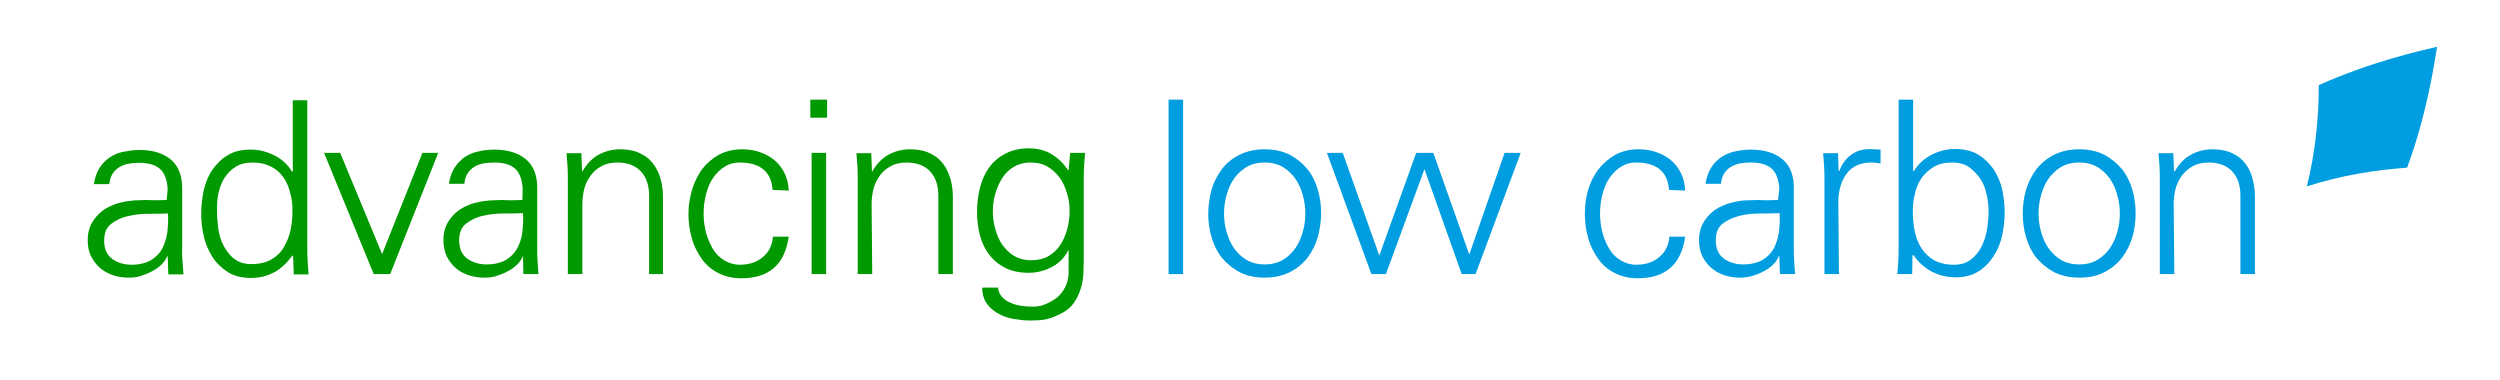 <?xml version="1.0" encoding="utf-8"?>
<!-- Generator: Adobe Illustrator 22.1.0, SVG Export Plug-In . SVG Version: 6.00 Build 0)  -->
<svg version="1.1" id="Layer_1" xmlns="http://www.w3.org/2000/svg" xmlns:xlink="http://www.w3.org/1999/xlink" x="0px" y="0px"
	 viewBox="0 0 775.3 117.9" style="enable-background:new 0 0 775.3 117.9;" xml:space="preserve">
<style type="text/css">
	.st0{fill:#009900;}
	.st1{fill:#009EE0;}
	.st2{fill:none;}
</style>
<g>
	<path class="st0" d="M52,58.6c-0.2-3.1-1.1-5.2-2.6-6.4s-3.6-1.7-6.3-1.7c-1.2,0-2.3,0.1-3.4,0.3c-1.1,0.2-2,0.6-2.8,1.1
		c-0.8,0.5-1.5,1.2-2,2s-0.9,1.9-1,3.2h-4.8c0.3-1.9,0.9-3.6,1.7-4.9c0.8-1.3,1.8-2.4,3.1-3.3c1.2-0.8,2.6-1.5,4.2-1.8
		c1.6-0.3,3.3-0.6,5.1-0.6c4.2,0,7.4,1,9.8,3s3.6,5.2,3.5,9.4v17.8c-0.1,1.4,0,2.9,0.1,4.3s0.2,2.8,0.3,4.1h-4.7L52,79.5h-0.2
		L51.6,80c-0.4,0.8-1,1.6-1.8,2.3s-1.7,1.4-2.8,1.9c-1.1,0.6-2.2,1-3.4,1.4c-1.2,0.4-2.5,0.5-3.8,0.5c-1.8,0-3.4-0.3-4.9-0.8
		s-2.8-1.3-4-2.3c-1.1-1-2-2.2-2.7-3.6c-0.7-1.4-1-3.1-1-4.9c0-2.6,0.7-4.8,2.1-6.6c1.4-1.9,3.2-3.3,5.5-4.2c1.2-0.6,2.6-0.9,4-1.2
		c1.4-0.2,2.9-0.4,4.3-0.4c1.5-0.1,2.9-0.1,4.4,0c1.5,0,2.9,0,4.2-0.1L52,58.6L52,58.6z M32.3,74.6c0,2.6,0.8,4.4,2.5,5.7
		c1.7,1.2,3.7,1.8,6,1.8c2.4,0,4.4-0.5,6-1.4c1.5-0.9,2.7-2.1,3.5-3.6s1.3-3.2,1.6-5.1c0.2-1.9,0.3-3.9,0.2-5.8
		c-1.6,0.1-3.5,0.1-5.8,0.1c-2.3,0-4.4,0.2-6.5,0.7c-2.1,0.4-3.8,1.3-5.3,2.4S32.3,72.3,32.3,74.6z"/>
</g>
<path class="st0" d="M90.9,79.5l-0.2-0.3c-1.6,2.2-3.4,4-5.6,5.2c-2.2,1.2-4.6,1.8-7.3,1.8c-2.8,0-5.2-0.6-7.1-1.8
	c-1.9-1.2-3.6-2.8-4.8-4.7c-1.2-1.9-2.2-4.1-2.7-6.5c-0.6-2.4-0.8-4.8-0.8-7.1c0-2.4,0.3-4.8,0.8-7.2c0.6-2.3,1.4-4.5,2.7-6.3
	c1.3-1.8,2.8-3.4,4.8-4.5c1.9-1.2,4.3-1.7,7.1-1.7c2.5,0,4.9,0.6,7.3,1.8s4.2,2.9,5.5,5.1l0.2-0.2v-22h4.5v45.6c0,1.4,0,2.9,0.1,4.3
	s0.2,2.8,0.3,4.1h-4.6L90.9,79.5z M90.7,65.3c0-1.9-0.2-3.8-0.7-5.5c-0.4-1.8-1.2-3.4-2.1-4.8c-1-1.4-2.2-2.5-3.8-3.3
	c-1.5-0.8-3.4-1.3-5.6-1.3s-3.9,0.4-5.4,1.3c-1.4,0.9-2.6,2.1-3.5,3.5s-1.5,3.1-1.9,4.9s-0.4,3.6-0.4,5.4c0,1.8,0.2,3.6,0.4,5.5
	c0.3,1.9,0.8,3.7,1.7,5.3s1.9,3,3.3,4c1.4,1.1,3.1,1.6,5.3,1.6c2.4,0,4.5-0.5,6.1-1.4s3-2.2,3.9-3.8c0.9-1.6,1.7-3.3,2.1-5.3
	C90.5,69.5,90.7,67.5,90.7,65.3z"/>
<path class="st0" d="M105.5,47.4l13,31.4L131,47.4h4.9L121,85h-5.1l-15.4-37.6H105.5z"/>
<path class="st0" d="M162.1,58.5c-0.2-3.1-1.1-5.2-2.6-6.4s-3.6-1.7-6.3-1.7c-1.2,0-2.3,0.1-3.4,0.3c-1.1,0.2-2,0.6-2.8,1.1
	s-1.5,1.2-2,2s-0.9,1.9-1,3.2h-4.8c0.3-1.9,0.9-3.6,1.7-4.9c0.8-1.3,1.9-2.4,3.1-3.3c1.2-0.8,2.6-1.5,4.2-1.8
	c1.6-0.4,3.3-0.6,5.1-0.6c4.1,0,7.4,1,9.8,3c2.4,2,3.6,5.1,3.5,9.4v17.8c0,1.4,0,2.9,0.1,4.3s0.2,2.8,0.3,4.1h-4.7l-0.1-5.5h-0.1
	l-0.2,0.5c-0.4,0.8-1,1.6-1.8,2.3c-0.8,0.7-1.7,1.4-2.8,1.9c-1,0.6-2.2,1-3.4,1.4s-2.5,0.5-3.8,0.5c-1.8,0-3.4-0.3-4.9-0.8
	s-2.9-1.3-4-2.3c-1.1-1-2-2.2-2.7-3.6c-0.6-1.4-1-3.1-1-4.9c0-2.6,0.7-4.8,2.1-6.6c1.4-1.9,3.2-3.3,5.5-4.2c1.2-0.6,2.6-0.9,4-1.2
	c1.4-0.2,2.9-0.4,4.3-0.4c1.5-0.1,3-0.1,4.4,0c1.5,0,2.9,0,4.2-0.1L162.1,58.5L162.1,58.5z M142.4,74.5c0,2.6,0.8,4.4,2.5,5.7
	c1.7,1.2,3.7,1.8,6,1.8c2.4,0,4.4-0.5,6-1.4c1.5-0.9,2.7-2.1,3.5-3.6s1.4-3.2,1.6-5.1s0.3-3.9,0.2-5.8c-1.6,0.1-3.5,0.1-5.8,0.1
	s-4.4,0.2-6.5,0.7c-2.1,0.4-3.8,1.3-5.3,2.4C143.1,70.4,142.4,72.2,142.4,74.5z"/>
<path class="st0" d="M180.6,85h-4.5V55.9c0-1.4,0-2.9-0.1-4.3c-0.1-1.4-0.2-2.8-0.3-4.1h4.6l0.2,5.5l0.1,0.2c1.3-2.3,3-4.1,5-5.2
	c2-1.1,4.3-1.7,6.7-1.7c2.1,0,3.8,0.3,5.2,0.8c1.4,0.6,2.7,1.3,3.6,2.1c1,0.9,1.8,1.9,2.4,3c0.6,1.1,1.1,2.2,1.4,3.4
	c0.3,1.1,0.5,2.2,0.6,3.3s0.1,1.9,0.1,2.6V85h-4.3V60.7c0-3.3-0.9-5.8-2.6-7.6s-4.2-2.7-7.3-2.7c-1.9,0-3.5,0.4-4.8,1.1
	c-1.4,0.7-2.5,1.7-3.4,2.9s-1.6,2.6-2,4.1c-0.4,1.6-0.6,3.2-0.6,4.9L180.6,85L180.6,85z"/>
<path class="st0" d="M239.6,58.9c-0.2-2.9-1.2-5-2.9-6.4s-4.2-2.1-7.3-2.1c-1.8,0-3.3,0.4-4.7,1.3s-2.5,2-3.5,3.4s-1.7,3.1-2.2,5
	s-0.8,3.9-0.8,6.1s0.3,4.2,0.8,6.1c0.5,1.9,1.3,3.6,2.2,5.1c0.9,1.4,2.1,2.6,3.5,3.4s2.9,1.3,4.7,1.3c3,0,5.3-0.8,7.2-2.4
	s2.9-3.7,3.1-6.3h4.9c-1.2,8.6-6.1,12.9-14.7,12.9c-2.8,0-5.2-0.6-7.3-1.7s-3.8-2.6-5.1-4.5s-2.4-4-3-6.4c-0.7-2.4-1-4.9-1-7.4
	c0-2.6,0.4-5,1.1-7.4c0.7-2.4,1.8-4.5,3.1-6.4c1.4-1.8,3.1-3.3,5.2-4.5c2.1-1.1,4.5-1.7,7.3-1.7c2,0,3.8,0.3,5.5,0.9
	s3.2,1.4,4.5,2.5s2.3,2.4,3.1,4s1.2,3.4,1.3,5.4L239.6,58.9L239.6,58.9z"/>
<path class="st0" d="M256.6,36.5h-5.3v-5.6h5.2v5.6H256.6z M256.2,47.4V85h-4.5V47.4H256.2z"/>
<path class="st0" d="M270.5,85H266V55.9c0-1.4,0-2.9-0.1-4.3c-0.1-1.4-0.2-2.8-0.3-4.1h4.6l0.2,5.5l0.1,0.2c1.3-2.3,3-4.1,5-5.2
	s4.3-1.7,6.7-1.7c2,0,3.8,0.3,5.2,0.8c1.5,0.6,2.7,1.3,3.6,2.1c1,0.9,1.8,1.9,2.4,3s1,2.2,1.4,3.4c0.3,1.1,0.5,2.2,0.6,3.3
	s0.1,1.9,0.1,2.6V85H291V60.7c0-3.3-0.9-5.8-2.6-7.6s-4.2-2.7-7.3-2.7c-1.9,0-3.5,0.4-4.8,1.1c-1.4,0.7-2.5,1.7-3.4,2.9
	s-1.6,2.6-2,4.1c-0.4,1.6-0.6,3.2-0.6,4.9L270.5,85L270.5,85z"/>
<path class="st0" d="M331.9,47.4h4.6c-0.1,1.3-0.2,2.7-0.3,4.1c-0.1,1.4-0.1,2.9-0.1,4.3v22.6c0,1.9,0,3.8-0.1,5.7
	c0,1.9-0.3,3.7-0.8,5.3s-1.2,3.2-2.3,4.7s-2.7,2.7-4.8,3.6c-1.5,0.7-2.9,1.2-4.1,1.4c-1.2,0.2-2.7,0.3-4.5,0.3
	c-1.7,0-3.4-0.2-5.2-0.5c-1.8-0.3-3.4-0.9-4.8-1.7c-1.4-0.8-2.6-1.8-3.5-3.1c-0.9-1.3-1.4-2.9-1.4-4.9h4.9c0.1,1.2,0.6,2.1,1.2,2.8
	c0.7,0.8,1.5,1.4,2.5,1.8c1,0.5,2.1,0.8,3.3,1c1.2,0.2,2.4,0.3,3.6,0.3c1.5,0,2.9-0.2,4.2-0.8s2.5-1.2,3.6-2.1c1-0.9,1.9-2,2.5-3.3
	s1-2.7,1-4.3v-7h-0.1c-1.1,2.2-2.8,4-5.1,5.2c-2.3,1.2-4.7,1.8-7.1,1.8c-2.9,0-5.3-0.5-7.3-1.5s-3.7-2.4-5-4.1s-2.3-3.7-2.9-6
	c-0.6-2.3-0.9-4.7-0.9-7.3c0-2.6,0.3-5,0.9-7.4s1.5-4.5,2.8-6.3s2.9-3.2,5-4.3c2-1.1,4.5-1.7,7.3-1.7s5.1,0.6,7.1,1.8
	s3.8,2.9,5.2,5.1l0.1-0.3L331.9,47.4z M331.7,65.4c0-1.8-0.2-3.6-0.8-5.4c-0.5-1.8-1.2-3.4-2.2-4.8s-2.3-2.6-3.8-3.5
	s-3.3-1.3-5.3-1.3s-3.8,0.5-5.3,1.4s-2.7,2.1-3.6,3.6s-1.6,3.1-2.1,4.9c-0.5,1.8-0.7,3.6-0.7,5.2c0,1.8,0.2,3.5,0.7,5.3
	s1.1,3.4,2.1,4.9c1,1.4,2.2,2.7,3.7,3.6s3.3,1.4,5.3,1.4c2.1,0,4-0.4,5.5-1.3s2.8-2.1,3.7-3.6c1-1.5,1.6-3.1,2.1-4.9
	C331.5,69.1,331.7,67.2,331.7,65.4z"/>
<g>
	<path class="st1" d="M366.9,85h-4.5V30.9h4.5V85z"/>
	<path class="st1" d="M392.2,46.3c3,0,5.6,0.6,7.8,1.7c2.2,1.2,4,2.7,5.5,4.5c1.5,1.9,2.5,4,3.2,6.4s1,4.8,1,7.3
		c0,2.5-0.4,4.9-1,7.3c-0.7,2.4-1.8,4.5-3.2,6.4c-1.5,1.9-3.3,3.4-5.5,4.5s-4.8,1.7-7.8,1.7s-5.6-0.6-7.8-1.7
		c-2.2-1.2-4-2.7-5.5-4.5c-1.5-1.9-2.5-4-3.2-6.4s-1-4.8-1-7.3c0-2.4,0.4-4.9,1-7.3c0.7-2.4,1.8-4.5,3.2-6.4s3.3-3.4,5.5-4.5
		C386.6,46.9,389.2,46.3,392.2,46.3z M404.8,66.2c0-1.8-0.2-3.6-0.7-5.4c-0.5-1.9-1.2-3.6-2.2-5.1s-2.3-2.8-3.9-3.8
		s-3.6-1.5-5.8-1.5c-2.2,0-4.2,0.5-5.8,1.5c-1.6,1-2.9,2.3-3.9,3.8s-1.7,3.2-2.2,5.1c-0.5,1.9-0.7,3.7-0.7,5.4
		c0,1.7,0.2,3.6,0.7,5.4s1.2,3.6,2.2,5.1s2.3,2.8,3.9,3.8s3.6,1.5,5.8,1.5s4.2-0.5,5.8-1.5s2.9-2.3,3.9-3.8s1.7-3.2,2.2-5.1
		C404.6,69.8,404.8,68,404.8,66.2z"/>
	<path class="st1" d="M427.7,79.1h0.1l11.4-31.7h5.3l11.1,31.4h0.1l10.9-31.4h5l-14,37.6h-4.3l-11.5-32.4h-0.1L429.8,85h-4.5
		l-13.8-37.6h4.9L427.7,79.1z"/>
	<g>
		<path class="st1" d="M517.6,58.9c-0.2-2.9-1.2-5-2.9-6.4c-1.7-1.4-4.2-2.1-7.3-2.1c-1.8,0-3.3,0.4-4.7,1.3s-2.5,2-3.5,3.4
			s-1.7,3.1-2.2,5s-0.8,3.9-0.8,6.1s0.3,4.2,0.8,6.1c0.5,1.9,1.3,3.6,2.2,5.1s2.1,2.6,3.5,3.4s2.9,1.3,4.7,1.3c3,0,5.3-0.8,7.2-2.4
			s2.9-3.7,3.1-6.3h4.9c-1.2,8.6-6.1,12.9-14.7,12.9c-2.8,0-5.2-0.6-7.3-1.7c-2.1-1.1-3.8-2.6-5.1-4.5s-2.4-4-3-6.4
			c-0.7-2.4-1-4.9-1-7.4c0-2.6,0.3-5,1-7.4s1.8-4.5,3.2-6.4c1.4-1.8,3.2-3.3,5.2-4.5c2.1-1.1,4.5-1.7,7.3-1.7c2,0,3.8,0.3,5.5,0.9
			c1.7,0.6,3.2,1.4,4.5,2.5s2.3,2.4,3.1,4c0.8,1.6,1.2,3.4,1.3,5.4L517.6,58.9L517.6,58.9z"/>
		<path class="st1" d="M551.8,58.5c-0.2-3.1-1.1-5.2-2.6-6.4s-3.6-1.7-6.3-1.7c-1.2,0-2.3,0.1-3.4,0.3c-1,0.2-2,0.6-2.8,1.1
			s-1.5,1.2-2,2s-0.9,1.9-1,3.2h-4.8c0.3-1.9,0.9-3.6,1.7-4.9c0.8-1.3,1.8-2.4,3.1-3.3c1.2-0.8,2.6-1.5,4.2-1.8
			c1.6-0.4,3.3-0.6,5.1-0.6c4.1,0,7.4,1,9.8,3c2.4,2,3.6,5.1,3.5,9.4v17.8c0,1.4,0,2.9,0.1,4.3s0.2,2.8,0.3,4.1H552l-0.2-5.5h-0.2
			l-0.2,0.5c-0.4,0.8-1,1.6-1.8,2.3s-1.7,1.4-2.8,1.9c-1,0.6-2.2,1-3.5,1.4s-2.5,0.5-3.8,0.5c-1.8,0-3.4-0.3-4.9-0.8
			c-1.5-0.5-2.8-1.3-4-2.3c-1.1-1-2-2.2-2.7-3.6s-1-3.1-1-4.9c0-2.6,0.7-4.8,2.1-6.6c1.4-1.9,3.2-3.3,5.5-4.2c1.3-0.6,2.6-0.9,4-1.2
			s2.9-0.4,4.3-0.4c1.5-0.1,3-0.1,4.4,0c1.5,0,2.9,0,4.2-0.1L551.8,58.5L551.8,58.5z M532.1,74.5c0,2.6,0.8,4.4,2.5,5.7
			c1.7,1.2,3.7,1.8,6,1.8c2.5,0,4.4-0.5,6-1.4c1.5-0.9,2.7-2.1,3.5-3.6s1.3-3.2,1.6-5.1c0.2-1.9,0.3-3.9,0.2-5.8
			c-1.6,0.1-3.5,0.1-5.8,0.1s-4.4,0.2-6.5,0.7s-3.8,1.3-5.3,2.4C532.8,70.4,532.1,72.2,532.1,74.5z"/>
		<path class="st1" d="M570.3,85h-4.5V55.9c0-1.4,0-2.9-0.1-4.3c-0.1-1.4-0.2-2.8-0.3-4.1h4.6l0.2,5.5h0.2c0.7-1.9,1.8-3.5,3.3-4.7
			s3.2-1.9,5.1-2c0.8-0.1,1.5-0.1,2.2,0c0.8,0,1.5,0.1,2.2,0.1v4.3c-0.5-0.1-0.9-0.1-1.4-0.2c-0.5-0.1-0.9-0.1-1.4-0.1
			c-3.3,0-5.9,1.1-7.6,3.3c-1.7,2.2-2.6,5.1-2.7,8.7L570.3,85L570.3,85z"/>
		<path class="st1" d="M593,85h-4.6c0.1-1.3,0.2-2.7,0.3-4.1s0.1-2.9,0.1-4.3V30.9h4.5v22l0.2,0.2c1.3-2.2,3.2-3.9,5.5-5.1
			c2.4-1.2,4.8-1.8,7.3-1.8c2.8,0,5.2,0.6,7.1,1.7c2,1.2,3.5,2.7,4.8,4.5c1.2,1.9,2.2,4,2.7,6.3s0.8,4.8,0.8,7.2
			c0,2.3-0.3,4.7-0.8,7.1c-0.5,2.4-1.4,4.6-2.7,6.5c-1.2,1.9-2.8,3.5-4.7,4.7s-4.3,1.8-7,1.8s-5.2-0.6-7.5-1.8
			c-2.2-1.2-4.1-2.9-5.7-5.2l-0.2,0.3L593,85z M605.4,50.4c-2.2,0-4.1,0.4-5.6,1.3s-2.8,2-3.8,3.4s-1.7,3-2.1,4.8
			c-0.5,1.8-0.7,3.7-0.7,5.6c0,2.2,0.2,4.2,0.6,6.2c0.4,2,1.1,3.8,2.1,5.3s2.3,2.8,3.9,3.7c1.7,0.9,3.7,1.4,6.1,1.4
			c2.2,0,3.9-0.5,5.3-1.6s2.5-2.4,3.3-4s1.4-3.4,1.7-5.3c0.3-1.9,0.5-3.8,0.5-5.5c0-1.8-0.2-3.6-0.6-5.4c-0.4-1.8-1-3.5-2-4.9
			s-2.1-2.6-3.5-3.6C609.3,50.9,607.5,50.4,605.4,50.4z"/>
		<path class="st1" d="M644.8,46.3c3,0,5.6,0.6,7.8,1.7c2.2,1.2,4,2.7,5.5,4.5c1.5,1.9,2.5,4,3.2,6.4s1,4.8,1,7.3
			c0,2.5-0.3,4.9-1,7.3s-1.8,4.5-3.2,6.4c-1.5,1.9-3.3,3.4-5.5,4.5c-2.2,1.2-4.8,1.7-7.8,1.7s-5.6-0.6-7.8-1.7
			c-2.2-1.2-4-2.7-5.5-4.5c-1.5-1.9-2.5-4-3.2-6.4s-1-4.8-1-7.3c0-2.4,0.3-4.9,1-7.3c0.7-2.4,1.8-4.5,3.2-6.4
			c1.5-1.9,3.3-3.4,5.5-4.5S641.8,46.3,644.8,46.3z M657.4,66.2c0-1.8-0.2-3.6-0.7-5.4c-0.5-1.9-1.2-3.6-2.2-5.1s-2.3-2.8-3.9-3.8
			s-3.6-1.5-5.8-1.5s-4.2,0.5-5.8,1.5s-2.9,2.3-3.9,3.8s-1.7,3.2-2.2,5.1c-0.5,1.9-0.7,3.7-0.7,5.4c0,1.7,0.2,3.6,0.7,5.4
			c0.5,1.9,1.2,3.6,2.2,5.1s2.3,2.8,3.9,3.8s3.6,1.5,5.8,1.5s4.2-0.5,5.8-1.5s2.9-2.3,3.9-3.8s1.7-3.2,2.2-5.1
			C657.2,69.8,657.4,68,657.4,66.2z"/>
		<path class="st1" d="M674.3,85h-4.5V55.9c0-1.4,0-2.9-0.1-4.3c-0.1-1.4-0.2-2.8-0.3-4.1h4.6l0.2,5.5l0.2,0.2c1.3-2.3,3-4.1,5-5.2
			c2-1.1,4.3-1.7,6.7-1.7c2,0,3.8,0.3,5.2,0.8c1.5,0.6,2.7,1.3,3.6,2.1c1,0.9,1.8,1.9,2.4,3c0.6,1.1,1,2.2,1.3,3.4s0.5,2.2,0.6,3.3
			s0.1,1.9,0.1,2.6V85h-4.5V60.7c0-3.3-0.9-5.8-2.6-7.6s-4.2-2.7-7.3-2.7c-1.8,0-3.5,0.4-4.8,1.1c-1.3,0.7-2.5,1.7-3.4,2.9
			s-1.6,2.6-2,4.1c-0.4,1.6-0.6,3.2-0.6,4.9L674.3,85L674.3,85z"/>
	</g>
</g>
<path class="st1" d="M746.5,52c6.1-16.6,8.3-31.5,9.3-37.5c-5.9,1.4-20.6,4.7-36.7,11.9c0,9.9-1,20.7-3.7,31.4
	C725.9,54.4,736.6,52.7,746.5,52"/>
<g>
	<path class="st2" d="M90.9,24.3L90.7,24c-1.6,2.2-3.4,4-5.6,5.2c-2.2,1.2-4.6,1.8-7.3,1.8c-2.8,0-5.2-0.6-7.1-1.8
		c-1.9-1.2-3.6-2.8-4.8-4.7c-1.2-1.9-2.2-4.1-2.7-6.5c-0.6-2.4-0.8-4.8-0.8-7.1c0-2.5,0.3-4.8,0.8-7.2s1.4-4.5,2.7-6.3
		c1.2-1.9,2.8-3.4,4.8-4.5c1.9-1.1,4.3-1.7,7.1-1.7c2.5,0,4.9,0.6,7.3,1.8c2.4,1.2,4.2,2.9,5.5,5.1L90.8-2v-22h4.5v45.6
		c0,1.5,0,2.9,0.1,4.3c0.1,1.5,0.2,2.8,0.3,4.1h-4.6L90.9,24.3z M90.7,10.1c0-1.9-0.2-3.8-0.7-5.5c-0.4-1.8-1.2-3.4-2.1-4.8
		c-1-1.4-2.2-2.5-3.8-3.3c-1.5-0.9-3.4-1.3-5.6-1.3s-3.9,0.5-5.4,1.4c-1.4,0.9-2.6,2.1-3.5,3.5S68.1,3.2,67.7,5
		c-0.2,1.7-0.4,3.5-0.4,5.3s0.2,3.6,0.4,5.5c0.3,1.9,0.8,3.7,1.7,5.3s1.9,3,3.3,4c1.4,1.1,3.1,1.6,5.3,1.6c2.4,0,4.5-0.5,6.1-1.4
		c1.7-1,3-2.2,3.9-3.8c0.9-1.6,1.7-3.3,2.1-5.3C90.5,14.3,90.7,12.2,90.7,10.1z"/>
	<path class="st2" d="M317.3,147.9l-0.1-0.3c-1.5,2.2-3.4,4-5.6,5.2s-4.6,1.8-7.3,1.8c-2.8,0-5.2-0.6-7.1-1.8
		c-2-1.2-3.5-2.8-4.8-4.7c-1.2-1.9-2.1-4.1-2.7-6.5c-0.5-2.4-0.8-4.8-0.8-7.1c0-2.4,0.3-4.8,0.8-7.2c0.5-2.4,1.5-4.5,2.7-6.3
		s2.9-3.4,4.8-4.5c2-1.1,4.3-1.7,7.1-1.7c2.5,0,4.9,0.6,7.3,1.8s4.2,2.9,5.5,5.1l0.1-0.1v-22h4.5V145c0,1.4,0,2.9,0.1,4.4
		c0.1,1.4,0.2,2.8,0.3,4.1h-4.6L317.3,147.9z M317.1,133.8c0-1.9-0.2-3.8-0.7-5.5c-0.5-1.8-1.2-3.4-2.1-4.8c-1-1.4-2.2-2.5-3.8-3.3
		c-1.5-0.9-3.4-1.3-5.6-1.3c-2.1,0-4,0.4-5.4,1.4c-1.5,0.9-2.6,2.1-3.5,3.5s-1.5,3.1-1.9,4.9s-0.6,3.6-0.6,5.4
		c0,1.8,0.1,3.6,0.5,5.5c0.3,1.9,0.9,3.7,1.6,5.3c0.8,1.6,1.9,3,3.3,4c1.4,1.1,3.1,1.6,5.3,1.6c2.5,0,4.5-0.5,6.1-1.4s3-2.2,3.9-3.8
		s1.7-3.3,2.1-5.3C316.9,138,317.1,135.9,317.1,133.8z"/>
	<path class="st2" d="M20.8,57.6l-0.3,0.2c2.2,1.6,4,3.4,5.2,5.6c1.2,2.2,1.8,4.6,1.8,7.3c0,2.8-0.6,5.2-1.8,7.1
		c-1.2,1.9-2.8,3.6-4.7,4.8c-1.9,1.2-4.1,2.2-6.5,2.7c-2.4,0.6-4.8,0.8-7.1,0.8c-2.5,0-4.8-0.3-7.2-0.8s-4.5-1.4-6.3-2.7
		c-1.9-1.2-3.4-2.8-4.5-4.8c-1.1-1.9-1.7-4.3-1.7-7.1c0-2.5,0.6-4.9,1.8-7.3s2.9-4.2,5.1-5.5l-0.1-0.2h-22v-4.5h45.6
		c1.5,0,2.9,0,4.3-0.1c1.2-0.1,2.6-0.2,3.9-0.3v4.6L20.8,57.6z M6.6,57.8c-1.9,0-3.8,0.2-5.5,0.7c-1.8,0.4-3.4,1.2-4.8,2.1
		c-1.4,1-2.5,2.2-3.3,3.8c-0.9,1.5-1.3,3.4-1.3,5.6s0.5,3.9,1.4,5.4c0.9,1.4,2.1,2.6,3.5,3.5s3.1,1.5,4.9,1.9s3.6,0.6,5.4,0.6
		s3.6-0.2,5.5-0.4c1.9-0.3,3.7-0.8,5.3-1.7s3-1.9,4-3.3c1.1-1.4,1.6-3.1,1.6-5.3c0-2.4-0.5-4.5-1.4-6.1c-1-1.7-2.2-3-3.8-3.9
		s-3.3-1.7-5.3-2.1C10.8,58,8.7,57.8,6.6,57.8z"/>
	<path class="st2" d="M804.3,57.6l-0.3,0.2c2.2,1.6,4,3.4,5.2,5.6c1.2,2.2,1.8,4.6,1.8,7.3c0,2.8-0.6,5.2-1.8,7.1s-2.8,3.6-4.7,4.8
		c-1.9,1.2-4.1,2.2-6.5,2.7c-2.4,0.6-4.8,0.8-7.1,0.8c-2.5,0-4.8-0.3-7.2-0.8s-4.5-1.4-6.3-2.7s-3.4-2.8-4.5-4.8
		c-1.2-1.9-1.7-4.3-1.7-7.1c0-2.5,0.6-4.9,1.8-7.3s2.9-4.2,5.1-5.5l-0.2-0.2h-22v-4.5h45.6c1.5,0,2.9,0,4.3-0.1
		c1.5-0.1,2.8-0.2,4.1-0.3v4.6L804.3,57.6z M790.2,57.8c-1.9,0-3.8,0.2-5.5,0.7c-1.8,0.4-3.4,1.2-4.8,2.1c-1.4,1-2.5,2.2-3.3,3.8
		c-0.8,1.5-1.3,3.4-1.3,5.6s0.5,3.9,1.3,5.4c0.9,1.4,2.1,2.6,3.5,3.5s3.1,1.5,4.9,1.9s3.6,0.6,5.4,0.6c1.8,0,3.6-0.2,5.5-0.4
		c1.9-0.3,3.7-0.8,5.3-1.7s3-1.9,4-3.3c1.1-1.4,1.6-3.1,1.6-5.3c0-2.4-0.5-4.5-1.4-6.1c-0.9-1.6-2.2-3-3.8-3.9s-3.3-1.7-5.3-2.1
		C794.4,58,792.3,57.8,790.2,57.8z"/>
</g>
</svg>

